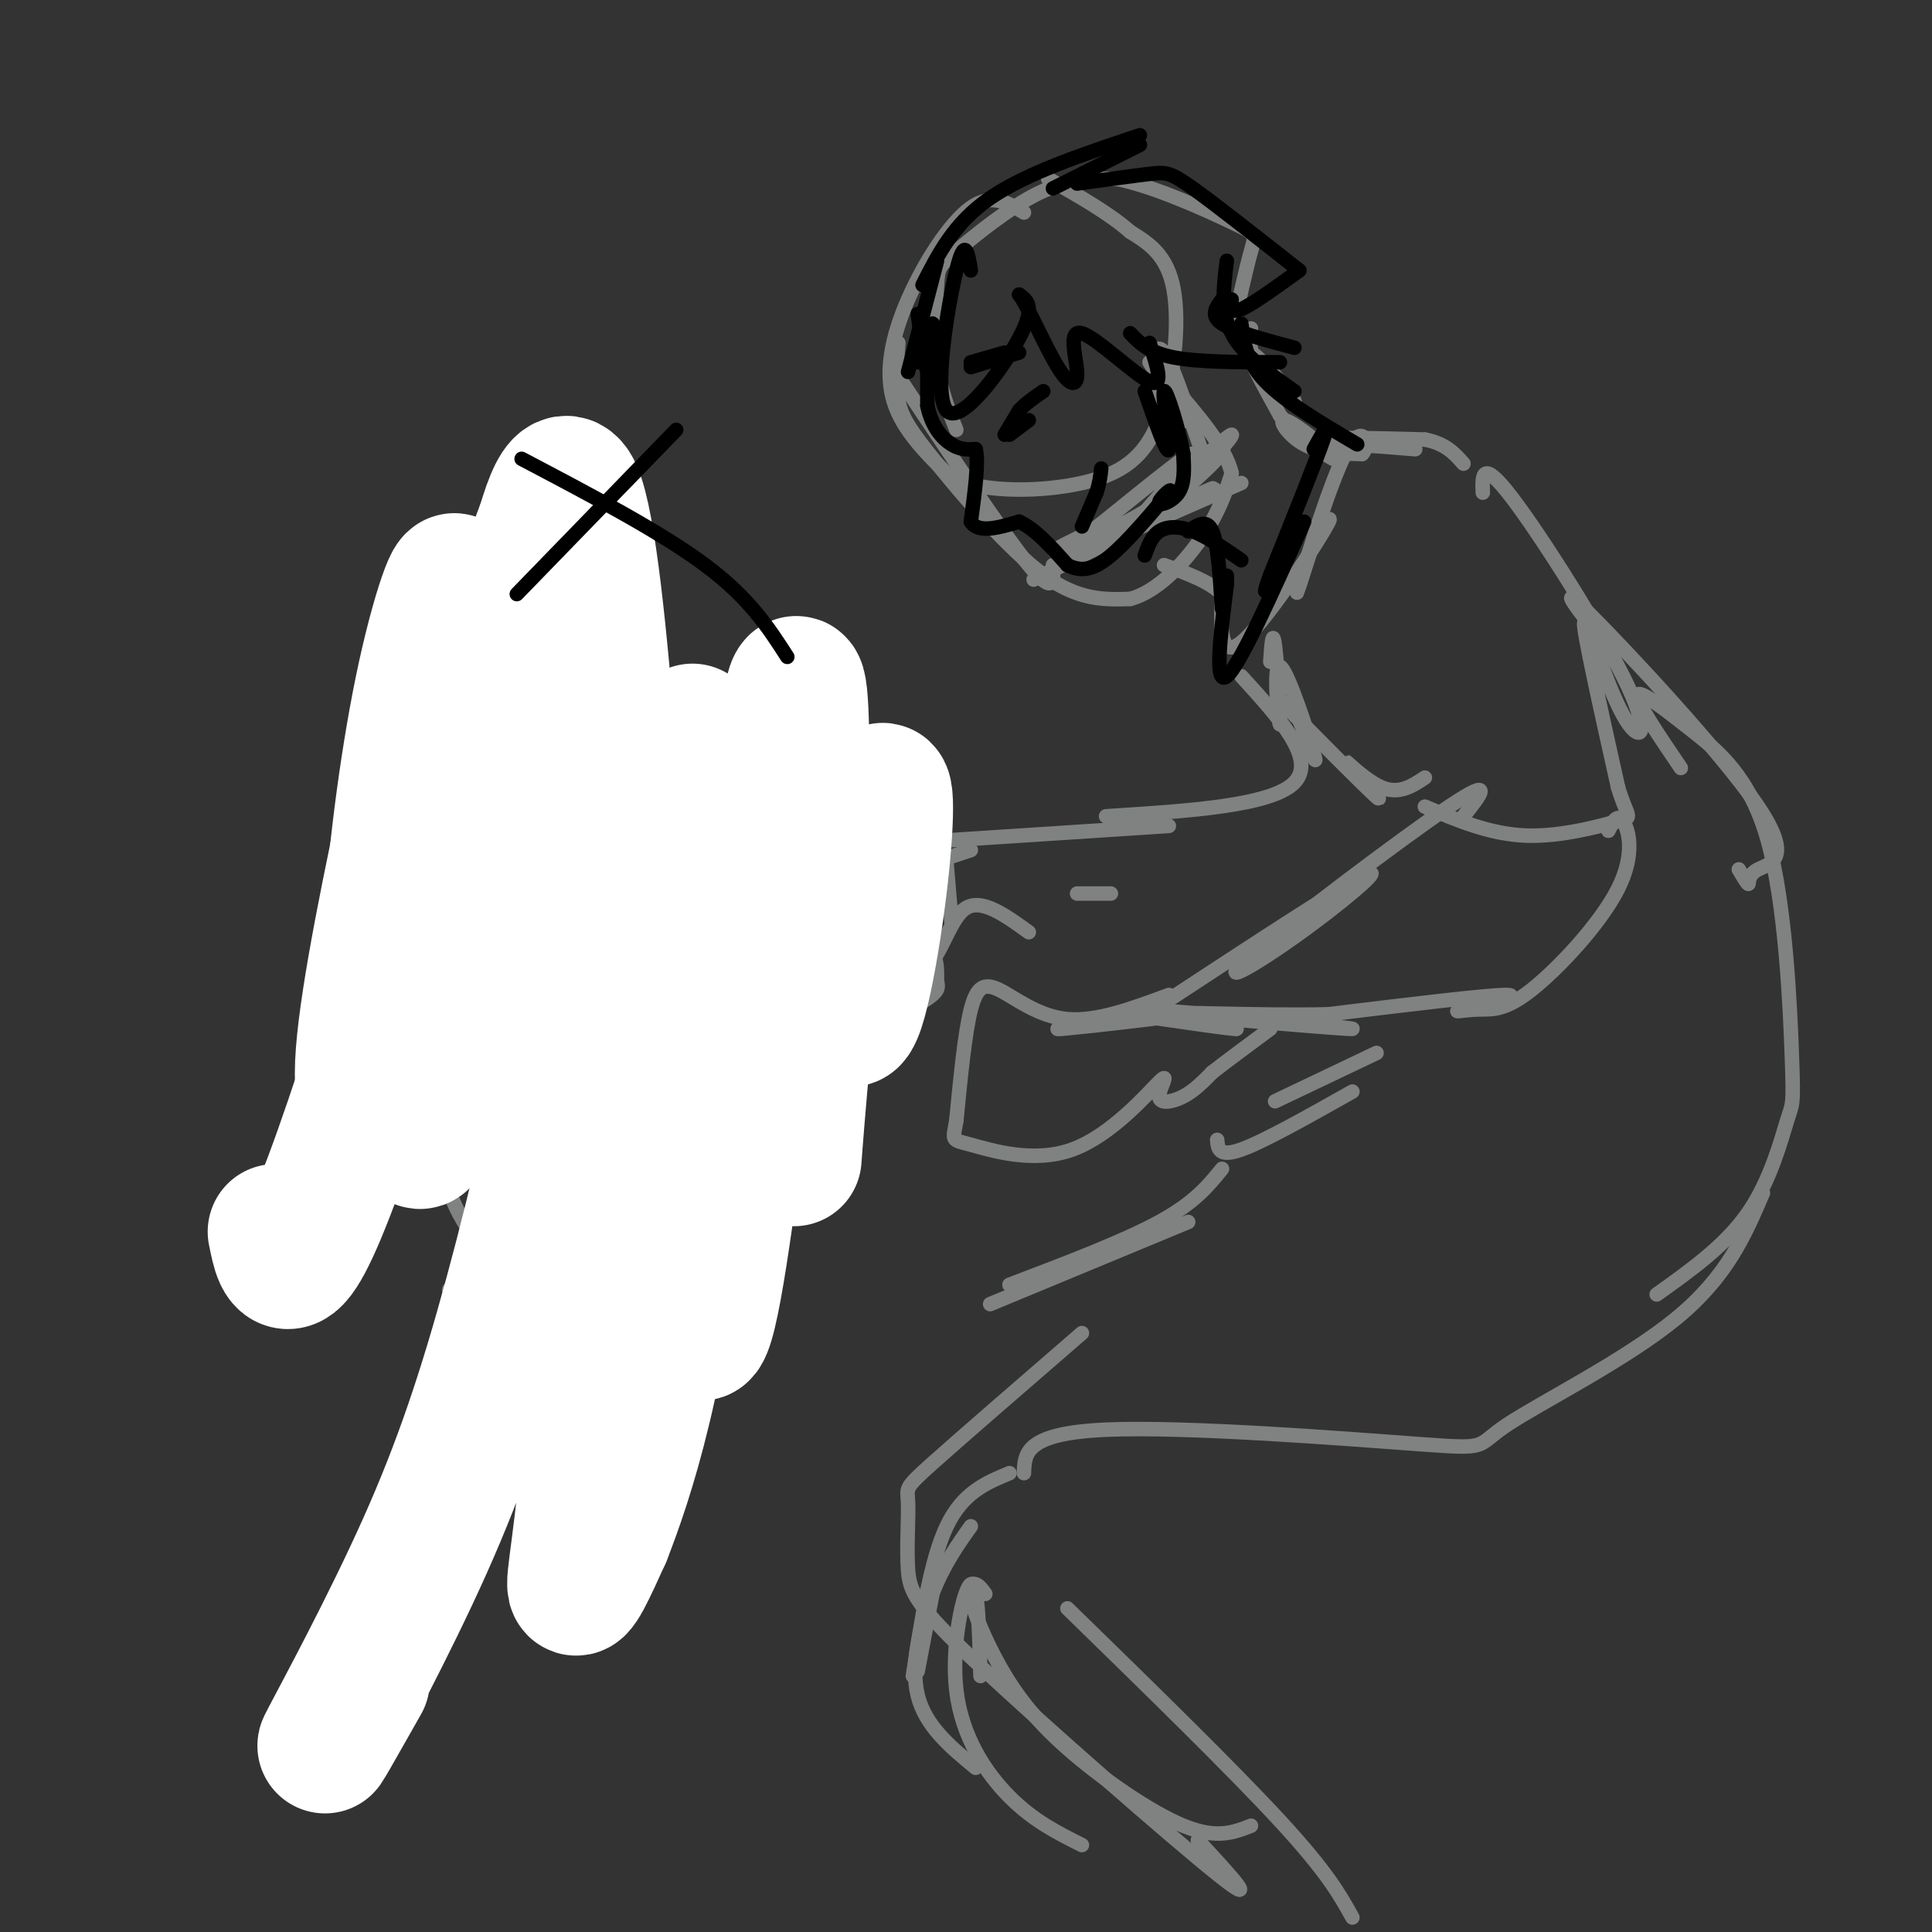 <svg viewBox='0 0 400 400' version='1.1' xmlns='http://www.w3.org/2000/svg' xmlns:xlink='http://www.w3.org/1999/xlink'><rect x="0" y="0" width="400" height="400" fill="#333333" stroke="none"/><g fill='none' stroke='#808282' stroke-width='3' stroke-linecap='round' stroke-linejoin='round'><path d='M212,44c-3.339,-2.042 -6.679,-4.083 -11,-1c-4.321,3.083 -9.625,11.292 -13,19c-3.375,7.708 -4.821,14.917 -3,21c1.821,6.083 6.911,11.042 12,16'/><path d='M197,99c7.078,3.097 18.774,2.841 27,1c8.226,-1.841 12.984,-5.265 16,-13c3.016,-7.735 4.290,-19.781 3,-27c-1.290,-7.219 -5.145,-9.609 -9,-12'/><path d='M234,48c-4.333,-3.833 -10.667,-7.417 -17,-11'/><path d='M186,71c-0.357,4.256 -0.714,8.512 0,12c0.714,3.488 2.500,6.208 8,13c5.500,6.792 14.714,17.655 22,23c7.286,5.345 12.643,5.173 18,5'/><path d='M234,124c5.867,-1.533 11.533,-7.867 15,-13c3.467,-5.133 4.733,-9.067 6,-13'/><path d='M255,98c-1.167,-5.333 -7.083,-12.167 -13,-19'/><path d='M257,100c-17.978,7.889 -35.956,15.778 -35,15c0.956,-0.778 20.844,-10.222 27,-13c6.156,-2.778 -1.422,1.111 -9,5'/><path d='M240,107c-5.833,3.000 -15.917,8.000 -26,13'/><path d='M218,117c0.167,3.250 0.333,6.500 -5,0c-5.333,-6.500 -16.167,-22.750 -27,-39'/><path d='M237,106c8.637,-8.024 17.274,-16.048 18,-16c0.726,0.048 -6.458,8.167 -15,14c-8.542,5.833 -18.440,9.381 -21,10c-2.560,0.619 2.220,-1.690 7,-4'/><path d='M226,110c6.904,-5.429 20.665,-17.002 21,-16c0.335,1.002 -12.756,14.577 -13,16c-0.244,1.423 12.359,-9.308 17,-14c4.641,-4.692 1.321,-3.346 -2,-2'/><path d='M249,94c-1.959,-5.416 -5.855,-17.957 -8,-21c-2.145,-3.043 -2.539,3.411 -1,8c1.539,4.589 5.011,7.311 5,6c-0.011,-1.311 -3.506,-6.656 -7,-12'/><path d='M198,89c-1.679,-4.226 -3.359,-8.453 -4,-14c-0.641,-5.547 -0.244,-12.415 0,-16c0.244,-3.585 0.335,-3.888 4,-7c3.665,-3.112 10.904,-9.032 17,-12c6.096,-2.968 11.048,-2.984 16,-3'/><path d='M231,37c7.619,1.417 18.667,6.458 24,9c5.333,2.542 4.952,2.583 4,6c-0.952,3.417 -2.476,10.208 -4,17'/><path d='M259,68c-0.250,2.750 -0.500,5.500 2,9c2.500,3.500 7.750,7.750 7,6c-0.750,-1.750 -7.500,-9.500 -9,-10c-1.500,-0.500 2.250,6.250 6,13'/><path d='M265,86c3.190,3.746 8.164,6.612 8,6c-0.164,-0.612 -5.467,-4.703 -7,-5c-1.533,-0.297 0.705,3.201 4,5c3.295,1.799 7.648,1.900 12,2'/><path d='M282,94c1.810,-1.690 0.333,-6.917 -3,-1c-3.333,5.917 -8.524,22.976 -10,28c-1.476,5.024 0.762,-1.988 3,-9'/><path d='M272,112c1.881,-3.333 5.083,-7.167 2,-2c-3.083,5.167 -12.452,19.333 -17,23c-4.548,3.667 -4.274,-3.167 -4,-10'/><path d='M253,123c-2.667,-2.667 -7.333,-4.333 -12,-6'/><path d='M276,95c-2.506,-1.440 -5.012,-2.881 0,-3c5.012,-0.119 17.542,1.083 17,1c-0.542,-0.083 -14.155,-1.452 -16,-2c-1.845,-0.548 8.077,-0.274 18,0'/><path d='M295,91c4.333,0.833 6.167,2.917 8,5'/><path d='M263,137c0.249,-3.598 0.498,-7.196 1,-3c0.502,4.196 1.258,16.187 1,16c-0.258,-0.187 -1.531,-12.550 0,-12c1.531,0.550 5.866,14.014 7,18c1.134,3.986 -0.933,-1.507 -3,-7'/><path d='M269,149c-2.129,-2.765 -5.952,-6.177 -2,-2c3.952,4.177 15.678,15.944 18,18c2.322,2.056 -4.759,-5.600 -6,-7c-1.241,-1.400 3.360,3.457 7,5c3.640,1.543 6.320,-0.229 9,-2'/><path d='M307,102c-0.137,-3.606 -0.274,-7.212 6,1c6.274,8.212 18.960,28.242 24,39c5.040,10.758 2.434,12.242 -1,6c-3.434,-6.242 -7.695,-20.212 -8,-19c-0.305,1.212 3.348,17.606 7,34'/><path d='M335,163c1.964,6.595 3.375,6.083 0,7c-3.375,0.917 -11.536,3.262 -19,3c-7.464,-0.262 -14.232,-3.131 -21,-6'/><path d='M303,169c3.463,-4.332 6.925,-8.663 -3,-2c-9.925,6.663 -33.238,24.322 -41,31c-7.762,6.678 0.026,2.375 9,-4c8.974,-6.375 19.136,-14.821 15,-13c-4.136,1.821 -22.568,13.911 -41,26'/><path d='M242,207c-7.000,4.500 -4.000,2.750 -1,1'/><path d='M333,172c0.909,-1.824 1.817,-3.648 3,-2c1.183,1.648 2.640,6.767 -1,14c-3.640,7.233 -12.379,16.579 -18,21c-5.621,4.421 -8.125,3.917 -11,4c-2.875,0.083 -6.120,0.753 -3,0c3.120,-0.753 12.606,-2.929 9,-3c-3.606,-0.071 -20.303,1.965 -37,4'/><path d='M275,210c-15.386,0.360 -35.351,-0.738 -30,0c5.351,0.738 36.018,3.314 35,3c-1.018,-0.314 -33.719,-3.518 -43,-4c-9.281,-0.482 4.860,1.759 19,4'/><path d='M256,213c-0.500,0.167 -11.250,-1.417 -22,-3'/><path d='M235,211c4.161,-0.333 8.321,-0.667 3,0c-5.321,0.667 -20.125,2.333 -19,2c1.125,-0.333 18.179,-2.667 21,-3c2.821,-0.333 -8.589,1.333 -20,3'/><path d='M242,206c-7.452,2.774 -14.905,5.548 -21,5c-6.095,-0.548 -10.833,-4.417 -14,-6c-3.167,-1.583 -4.762,-0.881 -6,4c-1.238,4.881 -2.119,13.940 -3,23'/><path d='M198,232c-0.762,4.390 -1.167,3.866 3,5c4.167,1.134 12.907,3.925 21,1c8.093,-2.925 15.540,-11.568 18,-14c2.460,-2.432 -0.069,1.345 0,3c0.069,1.655 2.734,1.187 5,0c2.266,-1.187 4.133,-3.094 6,-5'/><path d='M251,222c3.000,-2.333 7.500,-5.667 12,-9'/><path d='M257,140c7.833,8.583 15.667,17.167 11,22c-4.667,4.833 -21.833,5.917 -39,7'/><path d='M242,171c0.000,0.000 -46.000,3.000 -46,3'/><path d='M201,176c0.000,0.000 -9.000,3.000 -9,3'/><path d='M196,179c0.000,0.000 1.000,12.000 1,12'/><path d='M195,179c-5.992,0.659 -11.984,1.317 -14,0c-2.016,-1.317 -0.056,-4.611 0,-6c0.056,-1.389 -1.793,-0.874 -3,1c-1.207,1.874 -1.774,5.107 -1,9c0.774,3.893 2.887,8.447 5,13'/><path d='M182,196c2.714,3.690 7.000,6.417 10,4c3.000,-2.417 4.714,-9.976 8,-12c3.286,-2.024 8.143,1.488 13,5'/><path d='M223,185c0.000,0.000 7.000,0.000 7,0'/><path d='M332,133c-5.219,-6.700 -10.437,-13.400 -3,-6c7.437,7.400 27.530,28.901 35,40c7.470,11.099 2.319,11.796 0,13c-2.319,1.204 -1.805,2.915 -2,3c-0.195,0.085 -1.097,-1.458 -2,-3'/><path d='M348,159c-4.604,-6.781 -9.209,-13.562 -9,-15c0.209,-1.438 5.231,2.467 11,7c5.769,4.533 12.283,9.692 16,23c3.717,13.308 4.635,34.763 5,45c0.365,10.237 0.175,9.256 -1,13c-1.175,3.744 -3.336,12.213 -8,19c-4.664,6.787 -11.832,11.894 -19,17'/><path d='M365,247c-3.699,8.657 -7.397,17.314 -18,26c-10.603,8.686 -28.110,17.400 -35,22c-6.890,4.600 -3.163,5.085 -18,4c-14.837,-1.085 -48.239,-3.738 -65,-3c-16.761,0.738 -16.880,4.869 -17,9'/><path d='M209,305c-4.833,2.000 -9.667,4.000 -13,11c-3.333,7.000 -5.167,19.000 -7,31'/><path d='M190,346c0.000,0.000 4.000,-21.000 4,-21'/><path d='M201,316c-2.778,3.911 -5.556,7.822 -8,14c-2.444,6.178 -4.556,14.622 -3,21c1.556,6.378 6.778,10.689 12,15'/><path d='M203,347c-0.268,-9.923 -0.536,-19.845 -2,-19c-1.464,0.845 -4.125,12.458 -3,22c1.125,9.542 6.036,17.012 11,22c4.964,4.988 9.982,7.494 15,10'/><path d='M204,330c-0.618,-0.864 -1.237,-1.728 -2,-2c-0.763,-0.272 -1.671,0.049 -1,3c0.671,2.951 2.922,8.533 6,14c3.078,5.467 6.982,10.818 14,17c7.018,6.182 17.148,13.195 24,16c6.852,2.805 10.426,1.403 14,0'/><path d='M221,333c17.083,16.667 34.167,33.333 44,44c9.833,10.667 12.417,15.333 15,20'/><path d='M248,381c6.782,7.329 13.564,14.659 4,7c-9.564,-7.659 -35.474,-30.306 -49,-43c-13.526,-12.694 -14.667,-15.433 -15,-20c-0.333,-4.567 0.141,-10.960 0,-14c-0.141,-3.040 -0.897,-2.726 5,-8c5.897,-5.274 18.449,-16.137 31,-27'/><path d='M246,253c0.000,0.000 -41.000,17.000 -41,17'/><path d='M209,266c11.833,-4.500 23.667,-9.000 31,-13c7.333,-4.000 10.167,-7.500 13,-11'/><path d='M252,236c0.167,1.833 0.333,3.667 5,2c4.667,-1.667 13.833,-6.833 23,-12'/><path d='M264,228c0.000,0.000 21.000,-10.000 21,-10'/><path d='M111,148c-1.182,-4.615 -2.364,-9.230 -1,-13c1.364,-3.770 5.274,-6.694 8,-8c2.726,-1.306 4.270,-0.995 7,0c2.730,0.995 6.648,2.676 9,9c2.352,6.324 3.139,17.293 1,24c-2.139,6.707 -7.203,9.151 -13,10c-5.797,0.849 -12.327,0.104 -17,-2c-4.673,-2.104 -7.489,-5.566 -9,-9c-1.511,-3.434 -1.717,-6.838 -1,-10c0.717,-3.162 2.359,-6.081 4,-9'/><path d='M99,140c2.682,-4.005 7.386,-9.516 13,-12c5.614,-2.484 12.138,-1.940 16,0c3.862,1.940 5.063,5.275 6,10c0.937,4.725 1.610,10.841 2,15c0.390,4.159 0.496,6.362 -3,10c-3.496,3.638 -10.595,8.710 -17,10c-6.405,1.290 -12.116,-1.203 -15,-5c-2.884,-3.797 -2.942,-8.899 -3,-14'/><path d='M130,135c6.083,14.000 12.167,28.000 12,35c-0.167,7.000 -6.583,7.000 -13,7'/><path d='M129,177c-3.427,2.043 -5.496,3.651 -3,2c2.496,-1.651 9.557,-6.560 10,-6c0.443,0.560 -5.730,6.589 -10,6c-4.270,-0.589 -6.635,-7.794 -9,-15'/><path d='M117,164c-0.244,1.311 3.644,12.089 4,14c0.356,1.911 -2.822,-5.044 -6,-12'/><path d='M129,143c-4.769,-4.620 -9.537,-9.241 -15,-10c-5.463,-0.759 -11.619,2.343 -16,7c-4.381,4.657 -6.987,10.869 -8,17c-1.013,6.131 -0.432,12.180 1,16c1.432,3.820 3.716,5.410 6,7'/><path d='M97,180c2.833,0.500 6.917,-1.750 11,-4'/><path d='M136,180c-2.885,5.392 -5.770,10.785 -7,11c-1.230,0.215 -0.805,-4.746 -1,-5c-0.195,-0.254 -1.011,4.200 -1,7c0.011,2.800 0.849,3.946 2,4c1.151,0.054 2.615,-0.985 2,-2c-0.615,-1.015 -3.307,-2.008 -6,-3'/><path d='M125,192c0.000,0.833 3.000,4.417 6,8'/><path d='M100,186c-1.178,-0.867 -2.356,-1.733 0,-3c2.356,-1.267 8.244,-2.933 11,-1c2.756,1.933 2.378,7.467 2,13'/><path d='M108,188c1.155,4.101 2.310,8.202 2,11c-0.310,2.798 -2.083,4.292 -2,3c0.083,-1.292 2.024,-5.369 2,-6c-0.024,-0.631 -2.012,2.185 -4,5'/><path d='M106,201c0.178,-0.244 2.622,-3.356 2,-3c-0.622,0.356 -4.311,4.178 -8,8'/><path d='M135,180c-0.435,-1.860 -0.871,-3.720 -3,-2c-2.129,1.720 -5.952,7.019 -7,11c-1.048,3.981 0.678,6.644 2,5c1.322,-1.644 2.241,-7.597 2,-8c-0.241,-0.403 -1.640,4.742 -1,8c0.640,3.258 3.320,4.629 6,6'/><path d='M134,200c1.333,1.333 1.667,1.667 2,2'/><path d='M98,178c-1.667,-2.375 -3.333,-4.750 -1,-3c2.333,1.750 8.667,7.625 11,13c2.333,5.375 0.667,10.250 -1,13c-1.667,2.750 -3.333,3.375 -5,4'/><path d='M101,188c0.006,-1.506 0.012,-3.012 1,-3c0.988,0.012 2.958,1.542 4,5c1.042,3.458 1.155,8.845 0,12c-1.155,3.155 -3.577,4.077 -6,5'/><path d='M129,206c1.338,-2.234 2.676,-4.469 5,-5c2.324,-0.531 5.633,0.641 7,2c1.367,1.359 0.791,2.904 -4,2c-4.791,-0.904 -13.797,-4.258 -17,-5c-3.203,-0.742 -0.601,1.129 2,3'/><path d='M122,203c1.726,0.876 5.040,1.565 8,6c2.960,4.435 5.566,12.617 3,12c-2.566,-0.617 -10.305,-10.033 -10,-12c0.305,-1.967 8.652,3.517 17,9'/><path d='M140,218c8.694,-4.933 21.928,-21.766 23,-24c1.072,-2.234 -10.019,10.129 -14,16c-3.981,5.871 -0.852,5.249 3,1c3.852,-4.249 8.426,-12.124 13,-20'/><path d='M165,191c3.732,-5.471 6.561,-9.148 7,-10c0.439,-0.852 -1.511,1.122 -3,2c-1.489,0.878 -2.516,0.659 -1,-3c1.516,-3.659 5.576,-10.760 10,-9c4.424,1.760 9.212,12.380 14,23'/><path d='M192,194c2.536,5.452 1.875,7.583 2,9c0.125,1.417 1.036,2.119 -4,5c-5.036,2.881 -16.018,7.940 -27,13'/><path d='M163,221c-7.306,5.070 -12.072,11.246 -9,9c3.072,-2.246 13.981,-12.912 16,-14c2.019,-1.088 -4.852,7.404 -11,13c-6.148,5.596 -11.574,8.298 -17,11'/><path d='M142,240c-5.333,2.167 -10.167,2.083 -15,2'/><path d='M105,209c-2.506,-0.016 -5.011,-0.032 -8,8c-2.989,8.032 -6.461,24.112 -6,25c0.461,0.888 4.855,-13.415 5,-16c0.145,-2.585 -3.959,6.547 -4,14c-0.041,7.453 3.979,13.226 8,19'/><path d='M137,244c-1.280,9.929 -2.560,19.857 -3,19c-0.440,-0.857 -0.042,-12.500 -1,-17c-0.958,-4.500 -3.274,-1.857 -2,5c1.274,6.857 6.137,17.929 11,29'/><path d='M142,280c-1.178,-0.956 -9.622,-17.844 -12,-17c-2.378,0.844 1.311,19.422 5,38'/><path d='M93,267c1.502,-0.979 3.003,-1.957 5,-1c1.997,0.957 4.488,3.850 6,12c1.512,8.150 2.044,21.556 1,23c-1.044,1.444 -3.666,-9.073 -5,-9c-1.334,0.073 -1.381,10.735 -4,18c-2.619,7.265 -7.809,11.132 -13,15'/><path d='M83,325c0.983,-2.347 9.939,-15.715 10,-17c0.061,-1.285 -8.774,9.512 -16,21c-7.226,11.488 -12.844,23.667 -15,29c-2.156,5.333 -0.850,3.820 3,-2c3.850,-5.820 10.243,-15.949 10,-17c-0.243,-1.051 -7.121,6.974 -14,15'/></g>
<g fill='none' stroke='#ffffff' stroke-width='28' stroke-linecap='round' stroke-linejoin='round'><path d='M75,348c-4.785,8.459 -9.570,16.918 -7,12c2.570,-4.918 12.496,-23.212 20,-40c7.504,-16.788 12.586,-32.069 18,-52c5.414,-19.931 11.158,-44.513 13,-61c1.842,-16.487 -0.219,-24.879 0,-30c0.219,-5.121 2.719,-6.971 4,14c1.281,20.971 1.345,64.761 0,93c-1.345,28.239 -4.099,40.925 -4,44c0.099,3.075 3.049,-3.463 6,-10'/><path d='M125,318c4.388,-11.201 12.358,-34.203 16,-77c3.642,-42.797 2.956,-105.389 2,-86c-0.956,19.389 -2.180,120.759 2,121c4.180,0.241 13.766,-100.645 18,-127c4.234,-26.355 3.117,21.823 2,70'/><path d='M165,219c-0.095,18.324 -1.333,29.135 0,13c1.333,-16.135 5.237,-59.214 7,-63c1.763,-3.786 1.386,31.723 3,40c1.614,8.277 5.220,-10.677 7,-25c1.780,-14.323 1.735,-24.014 0,-19c-1.735,5.014 -5.159,24.735 -9,38c-3.841,13.265 -8.097,20.076 -13,27c-4.903,6.924 -10.451,13.962 -16,21'/><path d='M144,251c-4.112,2.252 -6.390,-2.617 -8,0c-1.610,2.617 -2.550,12.720 -5,-22c-2.450,-34.720 -6.411,-114.262 -12,-127c-5.589,-12.738 -12.807,41.328 -21,76c-8.193,34.672 -17.360,49.950 -21,50c-3.640,0.050 -1.754,-15.129 2,-35c3.754,-19.871 9.377,-44.436 15,-69'/><path d='M94,124c1.388,-9.671 -2.643,0.652 -6,16c-3.357,15.348 -6.041,35.720 -7,51c-0.959,15.280 -0.195,25.467 1,32c1.195,6.533 2.820,9.414 4,12c1.180,2.586 1.914,4.879 10,-30c8.086,-34.879 23.523,-106.929 19,-101c-4.523,5.929 -29.007,89.837 -42,128c-12.993,38.163 -14.497,30.582 -16,23'/></g>
<g fill='none' stroke='#000000' stroke-width='3' stroke-linecap='round' stroke-linejoin='round'><path d='M192,67c0.000,0.000 0.000,17.000 0,17'/><path d='M192,84c0.889,4.378 3.111,6.822 5,8c1.889,1.178 3.444,1.089 5,1'/><path d='M202,93c0.667,2.667 -0.167,8.833 -1,15'/><path d='M201,108c1.500,2.500 5.750,1.250 10,0'/><path d='M211,108c3.333,1.500 6.667,5.250 10,9'/><path d='M221,117c3.022,1.533 5.578,0.867 9,-2c3.422,-2.867 7.711,-7.933 12,-13'/><path d='M242,102c1.179,-1.536 -1.875,1.125 -2,2c-0.125,0.875 2.679,-0.036 4,-2c1.321,-1.964 1.161,-4.982 1,-8'/><path d='M245,94c-0.869,-5.036 -3.542,-13.625 -4,-13c-0.458,0.625 1.298,10.464 1,12c-0.298,1.536 -2.649,-5.232 -5,-12'/><path d='M224,109c0.000,0.000 3.000,-7.000 3,-7'/><path d='M227,102c0.667,-2.000 0.833,-3.500 1,-5'/><path d='M208,90c0.000,0.000 3.000,-5.000 3,-5'/><path d='M211,85c1.333,-1.500 3.167,-2.750 5,-4'/><path d='M213,87c0.000,0.000 -4.000,3.000 -4,3'/><path d='M208,73c0.000,0.000 -7.000,2.000 -7,2'/><path d='M211,73c0.000,0.000 -10.000,3.000 -10,3'/><path d='M237,115c0.711,-1.978 1.422,-3.956 3,-5c1.578,-1.044 4.022,-1.156 7,0c2.978,1.156 6.489,3.578 10,6'/><path d='M281,92c-7.500,-4.417 -15.000,-8.833 -19,-13c-4.000,-4.167 -4.500,-8.083 -5,-12'/><path d='M246,110c1.917,-1.333 3.833,-2.667 5,0c1.167,2.667 1.583,9.333 2,16'/><path d='M272,93c1.750,-3.167 3.500,-6.333 2,-2c-1.500,4.333 -6.250,16.167 -11,28'/><path d='M263,119c-1.833,5.000 -0.917,3.500 0,2'/><path d='M270,108c-6.667,14.917 -13.333,29.833 -16,32c-2.667,2.167 -1.333,-8.417 0,-19'/><path d='M254,121c0.000,-3.167 0.000,-1.583 0,0'/><path d='M268,81c-5.333,-3.750 -10.667,-7.500 -13,-12c-2.333,-4.500 -1.667,-9.750 -1,-15'/><path d='M201,56c-0.595,-3.673 -1.190,-7.345 -3,0c-1.810,7.345 -4.833,25.708 -2,29c2.833,3.292 11.524,-8.488 15,-15c3.476,-6.512 1.738,-7.756 0,-9'/><path d='M211,61c1.526,1.765 5.340,10.677 8,15c2.660,4.323 4.167,4.056 4,1c-0.167,-3.056 -2.006,-8.900 1,-8c3.006,0.900 10.859,8.543 14,10c3.141,1.457 1.571,-3.271 0,-8'/><path d='M234,69c1.917,2.000 3.833,4.000 9,5c5.167,1.000 13.583,1.000 22,1'/><path d='M268,72c-6.250,-1.667 -12.500,-3.333 -15,-5c-2.500,-1.667 -1.250,-3.333 0,-5'/><path d='M255,62c-0.167,1.500 -0.333,3.000 2,2c2.333,-1.000 7.167,-4.500 12,-8'/><path d='M269,56c-8.622,-6.800 -17.244,-13.600 -22,-17c-4.756,-3.400 -5.644,-3.400 -9,-3c-3.356,0.400 -9.178,1.200 -15,2'/><path d='M218,39c0.000,0.000 18.000,-9.000 18,-9'/><path d='M236,28c-11.750,3.917 -23.500,7.833 -31,13c-7.500,5.167 -10.750,11.583 -14,18'/><path d='M194,54c0.000,0.000 -6.000,23.000 -6,23'/><path d='M190,65c0.750,5.298 1.500,10.595 2,12c0.500,1.405 0.750,-1.083 1,-4c0.250,-2.917 0.500,-6.262 0,-6c-0.500,0.262 -1.750,4.131 -3,8'/><path d='M140,89c0.000,0.000 -33.000,34.000 -33,34'/><path d='M108,95c14.417,7.583 28.833,15.167 38,22c9.167,6.833 13.083,12.917 17,19'/></g>
</svg>